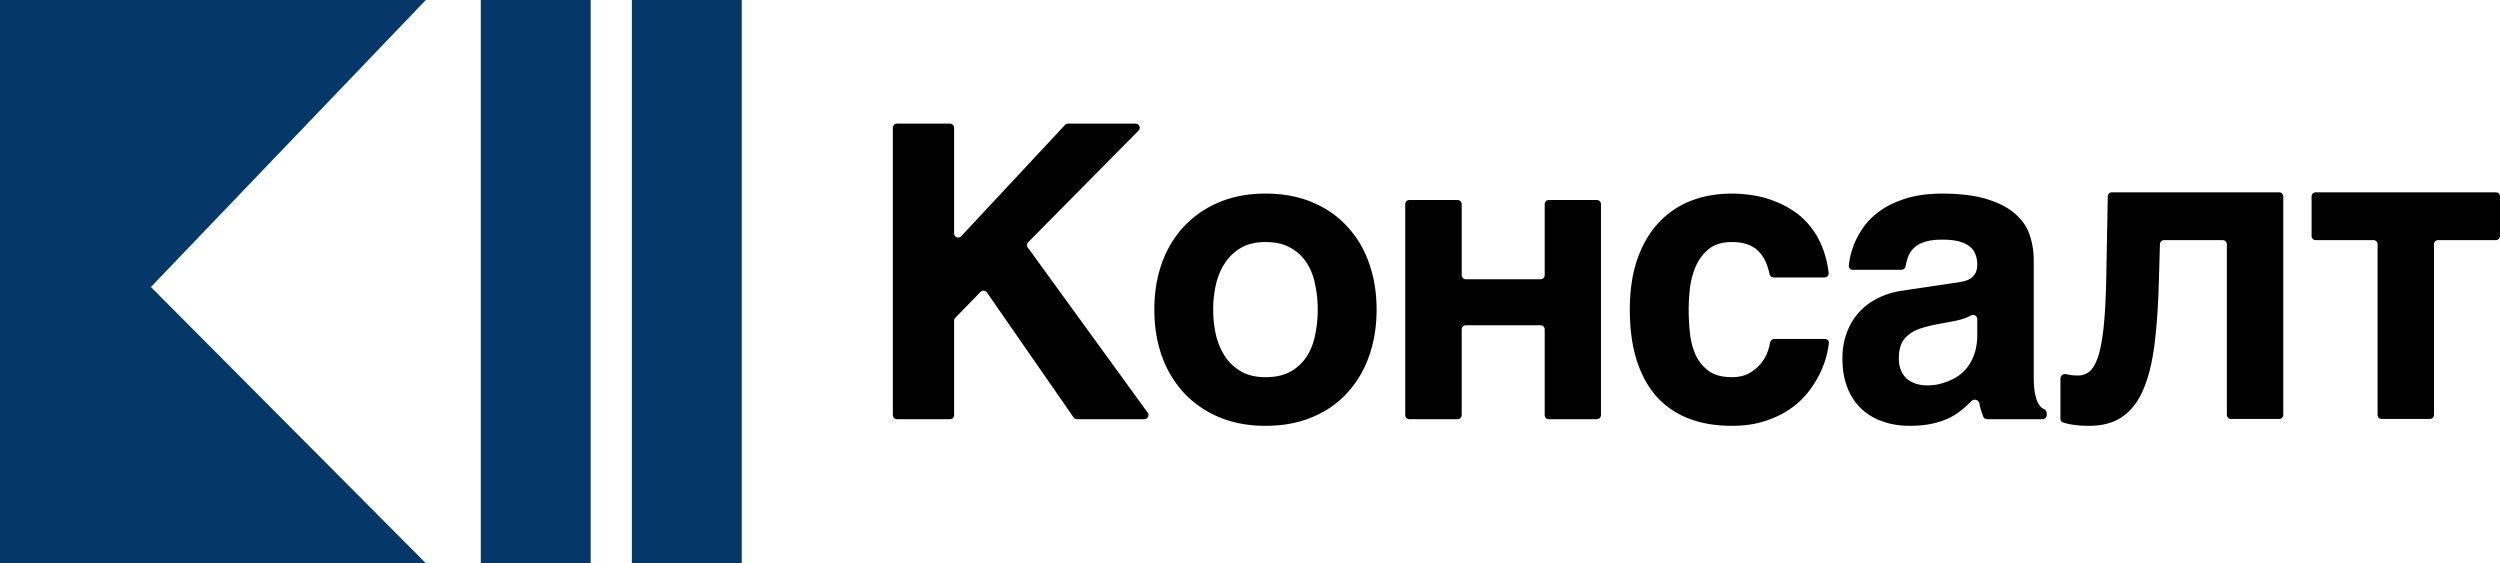 <svg width="182" height="41" fill="none" xmlns="http://www.w3.org/2000/svg">
  <path fill="#053869" stroke="#053869" d="M35.5.5h7v40h-7zM46.5.5h7v40h-7z"/>
  <path d="M65 9.3a.3.3 0 01.3-.3h3.86a.3.3 0 01.3.3v7.692a.3.3 0 00.519.204l7.554-8.1a.3.3 0 01.22-.096h4.917a.3.3 0 01.213.511l-8.03 8.12a.3.3 0 00-.03.387l8.728 12.023a.3.3 0 01-.243.476h-4.904a.3.3 0 01-.247-.13l-6.312-9.1a.3.3 0 00-.461-.038l-1.84 1.891a.3.3 0 00-.085.21v6.867a.3.3 0 01-.3.3H65.3a.3.3 0 01-.3-.3V9.3zM84.035 22.54c0-1.23.184-2.362.553-3.396.377-1.035.915-1.923 1.612-2.664a7.403 7.403 0 012.556-1.757c.997-.42 2.12-.63 3.37-.63 1.268 0 2.401.21 3.399.63 1.007.42 1.854 1.005 2.541 1.757.698.741 1.23 1.63 1.598 2.664.368 1.034.552 2.166.552 3.396s-.184 2.361-.552 3.396a7.659 7.659 0 01-1.598 2.678c-.687.752-1.534 1.337-2.541 1.757-.998.42-2.13.629-3.4.629-1.248 0-2.372-.21-3.369-.63a7.403 7.403 0 01-2.556-1.756 7.839 7.839 0 01-1.612-2.678c-.368-1.035-.552-2.167-.552-3.396zm4.285 0c0 .605.063 1.205.19 1.8a4.99 4.99 0 00.653 1.58c.3.46.692.83 1.176 1.113.484.283 1.08.425 1.787.425.736 0 1.346-.137 1.83-.41a3.367 3.367 0 001.176-1.098c.29-.459.494-.98.61-1.566.126-.595.19-1.21.19-1.844 0-.625-.064-1.235-.19-1.83a4.406 4.406 0 00-.61-1.566 3.197 3.197 0 00-1.176-1.098c-.484-.283-1.094-.425-1.83-.425-.707 0-1.303.142-1.787.425a3.436 3.436 0 00-1.176 1.127c-.3.459-.518.986-.654 1.58a8.477 8.477 0 00-.189 1.787zM102.301 14.862a.3.3 0 01.3-.3h3.511a.3.3 0 01.3.3v5.167a.3.3 0 00.3.3h5.442a.3.3 0 00.3-.3v-5.167a.3.3 0 01.3-.3h3.496a.3.3 0 01.3.3v15.355a.3.3 0 01-.3.3h-3.496a.3.3 0 01-.3-.3v-6.236a.3.3 0 00-.3-.3h-5.442a.3.3 0 00-.3.3v6.236a.3.3 0 01-.3.3h-3.511a.3.3 0 01-.3-.3V14.862zM129.125 20.198a.31.31 0 01-.3-.245 4.768 4.768 0 00-.269-.853 2.391 2.391 0 00-.538-.805 1.922 1.922 0 00-.799-.498c-.31-.117-.687-.176-1.133-.176-.687 0-1.239.161-1.655.484a3.241 3.241 0 00-.945 1.214 5.667 5.667 0 00-.45 1.596 13.88 13.88 0 00-.101 1.625c0 .527.029 1.083.087 1.668.058.576.193 1.108.406 1.596.213.478.528.873.944 1.185.417.313.988.469 1.714.469.475 0 .886-.093 1.235-.278.349-.195.639-.435.871-.718.233-.283.402-.585.509-.907.074-.205.124-.398.151-.58.024-.163.157-.298.323-.298h3.685c.166 0 .3.134.283.299-.022.208-.065.45-.128.725-.087.42-.238.864-.451 1.332a7.656 7.656 0 01-.857 1.42 5.907 5.907 0 01-1.321 1.274 6.94 6.94 0 01-1.845.907c-.707.244-1.525.366-2.455.366-1.21 0-2.28-.185-3.21-.556a6.099 6.099 0 01-2.324-1.625c-.619-.722-1.094-1.61-1.423-2.664-.32-1.054-.479-2.259-.479-3.615 0-1.357.174-2.557.523-3.601.358-1.054.861-1.937 1.51-2.65a6.29 6.29 0 012.339-1.639c.92-.37 1.941-.556 3.064-.556.485 0 .983.039 1.496.117a7.178 7.178 0 011.54.41c.504.185.983.43 1.438.732.465.302.876.683 1.235 1.141.368.45.668.981.9 1.596.209.522.353 1.116.432 1.783a.293.293 0 01-.294.325h-3.708zM148.056 27.37c0 .478.024.873.073 1.186.058.302.13.546.217.731.088.176.184.308.291.396.052.035.105.065.158.093a.35.35 0 01.205.303v.138a.3.3 0 01-.3.3h-4.046a.291.291 0 01-.274-.186c-.058-.154-.12-.335-.188-.546a3.13 3.13 0 01-.08-.385c-.04-.267-.381-.403-.575-.215-.141.137-.281.268-.42.395-.3.283-.639.532-1.016.747a5.309 5.309 0 01-1.307.483c-.494.127-1.09.19-1.787.19-.707 0-1.36-.107-1.961-.322a4.238 4.238 0 01-1.539-.922 4.167 4.167 0 01-1.017-1.537c-.242-.615-.363-1.327-.363-2.137 0-.654.101-1.259.305-1.815a4.542 4.542 0 01.857-1.479 4.57 4.57 0 011.365-1.053 5.656 5.656 0 011.816-.571l4.023-.6c.145-.02.3-.05.465-.088.174-.04.334-.103.479-.19.145-.098.266-.225.363-.381.097-.166.145-.386.145-.659 0-.263-.043-.502-.13-.717a1.247 1.247 0 00-.407-.57c-.194-.167-.455-.294-.784-.381-.32-.088-.722-.132-1.206-.132-.552 0-.997.058-1.336.175-.329.108-.591.264-.785.469-.193.195-.334.43-.421.702a4.377 4.377 0 00-.148.588.314.314 0 01-.305.261h-3.546a.276.276 0 01-.283-.299c.014-.145.038-.314.07-.506.068-.351.184-.731.349-1.141.174-.41.411-.825.711-1.245.31-.42.712-.8 1.206-1.141.503-.352 1.114-.64 1.83-.864.717-.224 1.574-.341 2.571-.351 1.414 0 2.556.146 3.428.439.881.283 1.564.659 2.048 1.127.494.459.823.976.987 1.552a5.72 5.72 0 01.262 1.698v8.46zm-4.111-4.136a.308.308 0 00-.447-.272c-.103.051-.205.1-.308.148-.252.108-.586.2-1.002.279l-1.089.204a9.81 9.81 0 00-1.25.308 2.81 2.81 0 00-.9.468 1.863 1.863 0 00-.538.688c-.116.274-.174.615-.174 1.025 0 .341.053.639.16.893.106.244.252.449.436.614.193.157.416.274.668.352.252.078.523.117.813.117.155 0 .354-.015.596-.044a4.437 4.437 0 001.583-.6c.271-.176.513-.4.726-.674.213-.273.387-.604.523-.995.136-.4.203-.868.203-1.405v-1.106zM166.222 30.2a.3.3 0 01-.3.3h-3.507a.3.3 0 01-.3-.3V17.782a.3.3 0 00-.3-.3h-4.272a.3.3 0 00-.3.291l-.079 2.782c-.048 1.726-.155 3.24-.32 4.541-.165 1.302-.437 2.392-.815 3.27-.369.868-.874 1.524-1.515 1.968-.631.444-1.442.666-2.432.666-.466 0-.873-.03-1.223-.09a3.713 3.713 0 01-.679-.157.276.276 0 01-.18-.265v-2.931c0-.218.227-.37.437-.315l.073.019c.213.05.47.076.771.076a1.3 1.3 0 00.83-.288c.243-.202.452-.56.627-1.075.174-.525.31-1.246.407-2.165.097-.918.16-2.104.19-3.557l.111-5.958a.3.3 0 01.3-.294h12.176a.3.3 0 01.3.3v15.9zM173.088 17.782a.3.3 0 00-.3-.3h-4.205a.3.3 0 01-.3-.3V14.3a.3.3 0 01.3-.3H181.7a.3.3 0 01.3.3v2.882a.3.3 0 01-.3.3h-4.205a.3.3 0 00-.3.3V30.2a.3.3 0 01-.3.3h-3.507a.3.3 0 01-.3-.3V17.782z" fill="#000"/>
  <path d="M10.987 20.894L31 0H0v41h31L10.987 20.894z" fill="#053869"/>
</svg>

